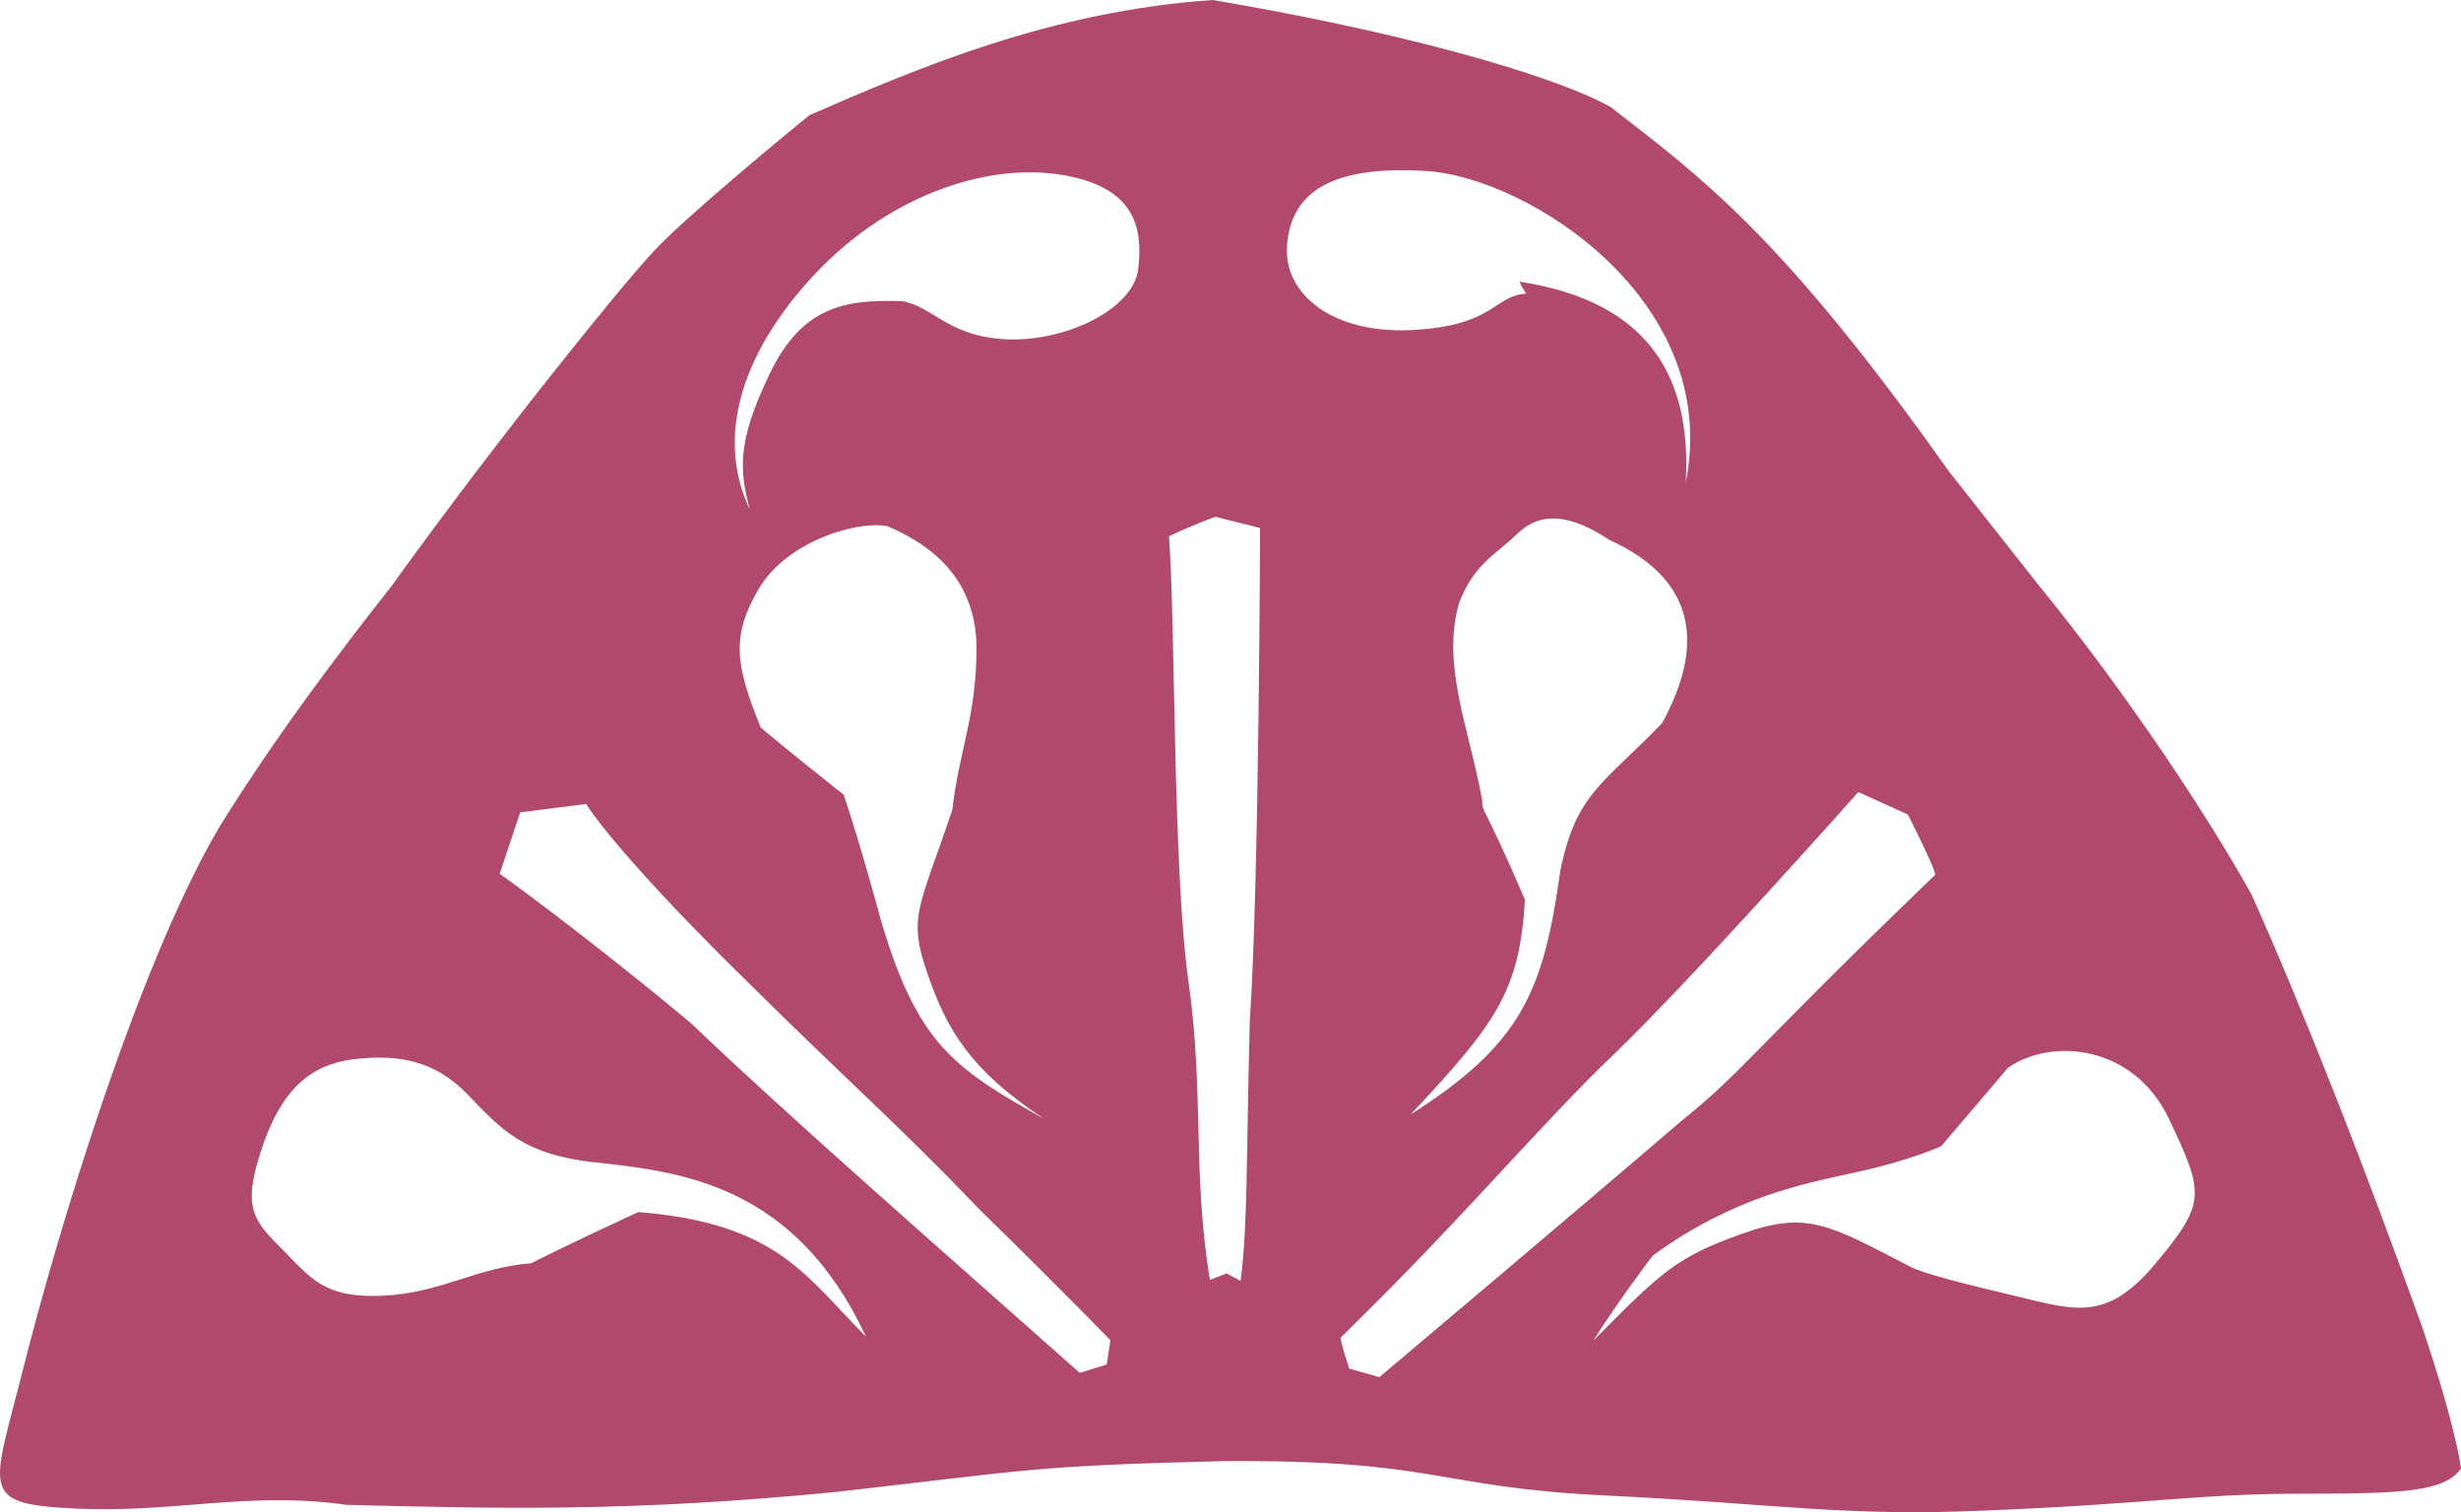 <svg xmlns="http://www.w3.org/2000/svg" viewBox="0 0 600.126 368.763">
  <path fill="#B1496C" d="M590.606 323.453c-13.94-38.76-28.335-75.707-41.481-105.174-10.427-18.813-30.601-49.413-51.907-75.48l-21.986-27.88c-40.8-57.573-60.293-71.626-82.507-88.853C377.538 17.68 338.778 7.253 295.711 0c-39.44 2.72-71.854 16.547-98.374 28.107 0 0-29.24 23.8-38.08 33.32s-39.439 47.6-63.693 81.373c-3.626 4.76-24.933 31.053-42.387 59.387C33.005 236.867 13.512 302.6 5.806 333.2c-7.707 30.6-11.333 33.547 12.693 34.68 24.027 1.134 42.16-4.307 65.96-.906 36.494.906 69.134 1.813 119.68-3.174 46.013-5.213 47.373-6.346 93.613-7.479 53.04-.453 51.68 6.347 94.066 8.387s57.801 5.213 92.935 3.627c39.213-1.587 51.453-4.08 76.386-4.08 24.934 0 34.907-.454 38.987-6.12 0-.001-1.02-9.522-9.52-34.682zm-434.973-27.88c-17.68 8.16-26.066 12.467-26.066 12.467-13.827 1.133-21.76 7.253-36.267 7.934-14.507.68-17.68-4.533-24.707-11.561-7.027-7.026-9.747-10.199-4.307-25.613 5.44-15.413 13.6-19.72 23.12-20.627 9.52-.906 18.36.227 26.52 8.613 8.16 8.387 13.373 14.961 32.187 16.773 20.173 2.267 47.827 5.44 65.053 42.387-14.733-14.733-21.533-27.653-55.533-30.373zm114.24 37.174-6.573 2.04c-36.04-31.96-72.533-63.92-94.747-85.227-26.067-21.761-46.693-36.494-46.693-36.494l4.987-14.959 16.093-2.041s6.12 10.427 35.587 39.667 39.213 37.173 60.293 59.16c22.667 22.213 31.96 31.96 31.96 31.96l-.907 5.894zm-43.748-95.428c4.76 13.827 10.427 23.574 28.56 35.587-21.76-12.24-30.827-18.134-39.667-47.826-6.347-23.121-9.293-31.28-9.293-31.28-14.28-11.333-20.173-16.32-20.173-16.32-6.573-15.867-7.027-22.893-.454-34s23.12-16.547 31.28-15.187c8.387 3.626 21.534 11.106 21.76 29.466 0 17-4.307 25.387-5.894 39.666-8.159 24.255-10.879 26.068-6.119 39.894zm51.454-171.812c-1.133 9.973-17.907 17.907-32.187 17.227-14.28-.68-17.68-7.934-25.387-9.293-14.28-.453-24.48 1.36-32.413 17.907s-7.253 23.347-4.76 32.867c-7.253-15.187-4.306-34.907 14.394-55.76 18.699-20.853 43.406-28.787 61.54-25.84 18.132 2.946 19.946 12.918 18.813 22.892zm27.199 183.373c-.906 34.227-.453 49.867-2.267 63.467l-3.4-1.813-4.08 1.587c-4.307-26.521-1.36-45.561-5.213-72.76-3.853-27.2-3.173-88.854-4.76-108.574 6.12-2.947 11.333-4.759 11.333-4.759l10.88 2.72c0-.001-.226 86.585-2.493 120.132zm9.068-189.04c.906-11.787 9.066-19.72 34-18.133 24.933 1.586 72.08 31.733 63.24 75.933 1.359-24.253-7.707-43.973-40.573-48.96 1.359 2.947 2.04 2.947 1.359 2.947-7.707.68-7.479 7.707-27.2 8.84-19.72 1.133-31.734-8.841-30.826-20.627zm47.599 135.32c-3.174-17.453-9.974-32.867-5.667-48.053 3.627-9.52 8.614-11.56 14.28-17 5.667-5.44 12.92-4.761 22.439 1.586 14.507 6.573 26.749 19.267 12.809 44.653-14.395 14.96-20.969 17-24.821 36.04-4.08 29.693-9.747 42.387-36.493 59.387 21.08-22.44 26.52-30.147 27.88-52.36-10.427-24.253-10.427-21.08-10.427-24.253zm-32.446 138.587s-2.268-6.992-2.079-7.56c30.991-30.235 47.055-50.267 66.519-68.975s59.716-64.062 59.716-64.062l12.094 5.479s7.182 14.174 6.614 14.74c-45.354 43.653-46.677 47.81-61.983 60.094-22.865 19.652-73.51 62.36-73.51 62.36l-7.371-2.076zm196.532-25.512c-12.473 14.929-20.409 10.96-36.661 7.181s-21.921-5.858-22.866-6.425c-20.03-10.394-25.322-13.795-41.195-8.126-15.874 5.67-19.466 9.071-36.284 26.078 6.804-10.771 14.552-20.787 14.552-20.787 20.03-14.551 37.227-17.574 50.077-20.409 12.85-2.834 20.22-6.235 20.22-6.235l16.252-19.087c10.394-7.37 30.614-5.858 39.308 12.473 8.691 18.33 9.07 20.409-3.403 35.337z"/>
</svg>
